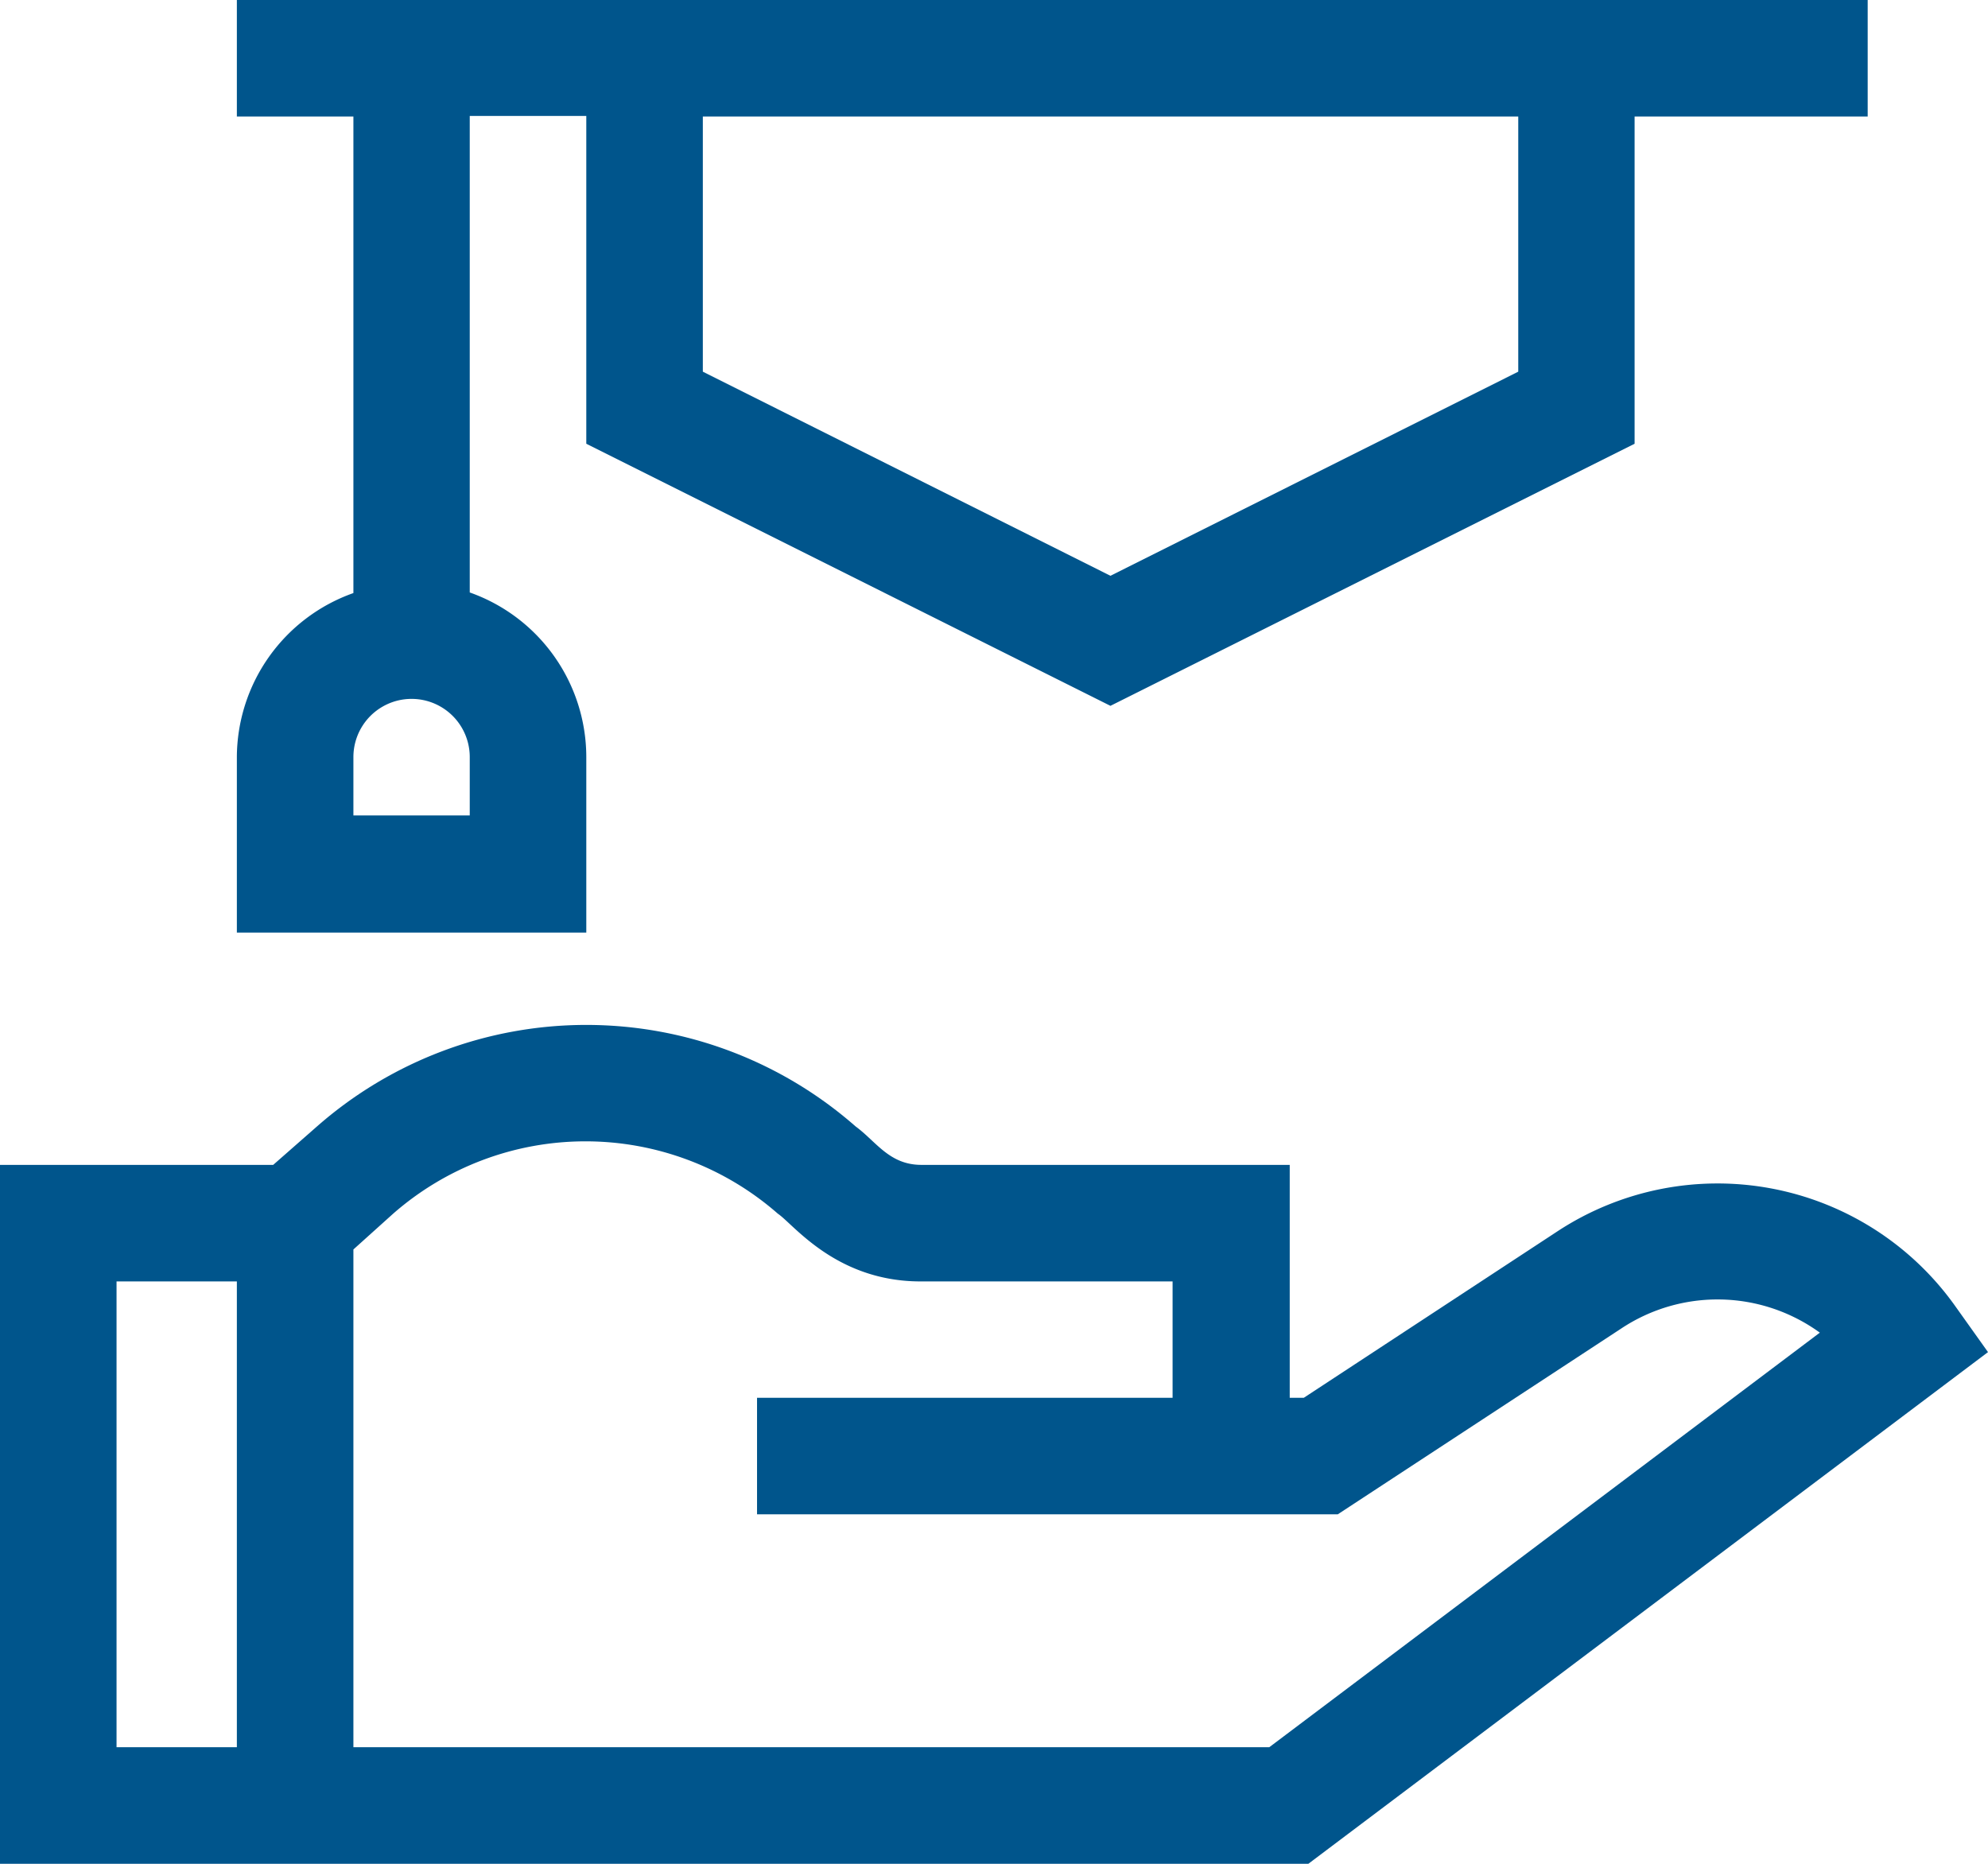 <?xml version="1.0" encoding="UTF-8"?> <svg xmlns="http://www.w3.org/2000/svg" viewBox="0 0 100.13 93.87"><defs><style>.cls-1{fill:#00558c;}</style></defs><g id="Layer_2" data-name="Layer 2"><g id="Layer_1-2" data-name="Layer 1"><path class="cls-1" d="M98.47,65.77a14.69,14.69,0,0,0-20-3.77l-12.8,8.4h-.71V58.67H46.41c-1.62,0-2.27-1.17-3.32-1.94a20.55,20.55,0,0,0-27.12,0l-2.21,1.94H0v35.2H65.9L100.13,68.1ZM11.93,88H5.87V64.54h6.06Zm52,0H17.8V62.93l2-1.8a14.7,14.7,0,0,1,19.38,0c.78.52,2.92,3.41,7.19,3.41H59.06V70.4H38.13v5.87H67.38l14.28-9.36a8.77,8.77,0,0,1,10,.21Z"></path><path class="cls-1" d="M55.93,35.55l26.4-13.2V5.87H94.07V0H11.93V5.87H17.8v24a8.8,8.8,0,0,0-5.87,8.29v8.81h17.6V38.13a8.8,8.8,0,0,0-5.87-8.29v-24h5.87V22.35ZM23.66,41.07H17.8V38.13a2.93,2.93,0,0,1,5.86,0ZM76.47,18.72,55.93,29,35.4,18.72V5.87H76.47Z"></path></g></g></svg> 